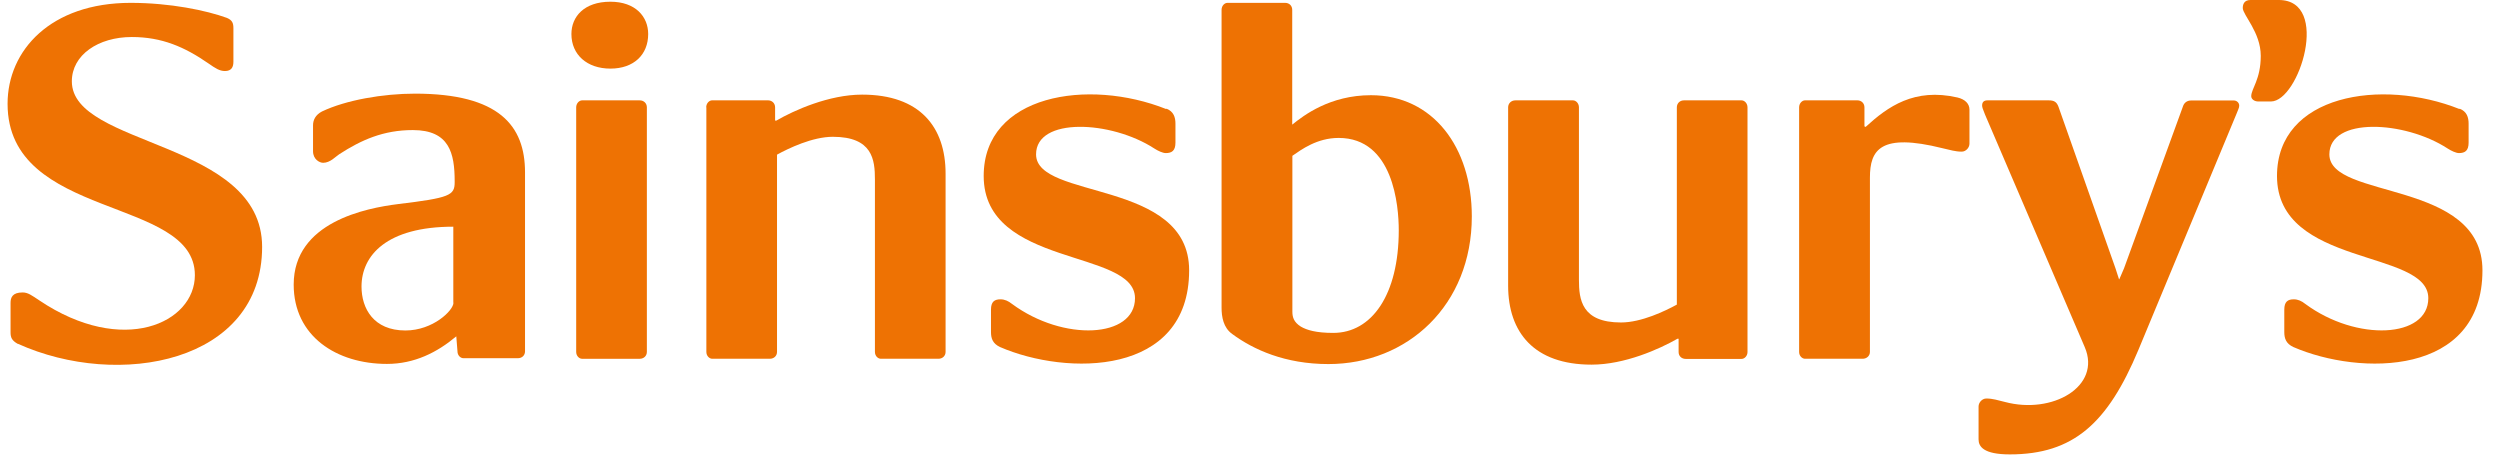 <?xml version="1.0" encoding="UTF-8"?>
<svg xmlns="http://www.w3.org/2000/svg" width="99" height="18" viewBox="0 0 99 18" fill="none">
  <g clip-path="url(#clip0_1211_21968)">
    <path fill-rule="evenodd" clip-rule="evenodd" d="M16.443 3.708C15.165 3.708 13.698 3.962 12.749 4.415C12.49 4.551 12.396 4.755 12.396 4.964V5.989C12.396 6.311 12.655 6.447 12.796 6.447C13.079 6.447 13.291 6.198 13.433 6.108C14.31 5.541 15.182 5.151 16.349 5.151C17.792 5.151 18.005 6.062 18.005 7.177V7.217C18.005 7.738 17.816 7.834 15.754 8.083C14.499 8.241 11.63 8.791 11.63 11.27C11.63 13.319 13.332 14.411 15.324 14.411C16.414 14.411 17.315 13.953 18.069 13.319L18.116 13.913C18.116 14.072 18.234 14.185 18.352 14.185H20.508C20.673 14.185 20.791 14.072 20.791 13.913V6.826C20.791 4.981 19.772 3.708 16.431 3.708H16.443ZM17.957 11.989C17.957 12.289 17.15 13.087 16.054 13.087C14.794 13.087 14.316 12.215 14.316 11.349C14.316 10.115 15.312 8.977 17.951 8.977V11.989H17.957Z" fill="#EE7203"></path>
    <path fill-rule="evenodd" clip-rule="evenodd" d="M24.172 0.068C23.129 0.068 22.628 0.662 22.628 1.347C22.628 2.168 23.247 2.717 24.172 2.717C25.096 2.717 25.668 2.168 25.668 1.347C25.668 0.662 25.167 0.068 24.172 0.068Z" fill="#EE7203"></path>
    <path fill-rule="evenodd" clip-rule="evenodd" d="M22.817 4.251V13.936C22.817 14.094 22.935 14.208 23.053 14.208H25.333C25.498 14.208 25.616 14.089 25.616 13.936V4.251C25.616 4.093 25.498 3.974 25.333 3.974H23.053C22.935 3.974 22.817 4.093 22.817 4.251Z" fill="#EE7203"></path>
    <path fill-rule="evenodd" clip-rule="evenodd" d="M0.706 13.613C4.701 15.419 10.38 14.366 10.38 9.776C10.38 5.553 2.845 5.825 2.845 3.221C2.845 2.174 3.894 1.466 5.219 1.466C6.409 1.466 7.311 1.857 8.265 2.519C8.524 2.7 8.695 2.813 8.907 2.813C9.167 2.813 9.243 2.655 9.243 2.445V1.121C9.243 0.911 9.196 0.798 8.984 0.708C8.171 0.413 6.745 0.113 5.172 0.113C2.014 0.113 0.3 1.987 0.3 4.11C0.3 8.723 7.717 7.766 7.717 10.896C7.717 12.793 4.866 14.117 1.561 11.898C1.254 11.694 1.107 11.581 0.895 11.581C0.488 11.581 0.418 11.785 0.418 11.994V13.16C0.418 13.364 0.465 13.483 0.706 13.619V13.613Z" fill="#EE7203"></path>
    <path fill-rule="evenodd" clip-rule="evenodd" d="M27.972 4.251V13.936C27.972 14.094 28.09 14.207 28.207 14.207H30.487C30.652 14.207 30.77 14.089 30.77 13.936V6.124C31.224 5.875 32.172 5.417 32.98 5.417C34.553 5.417 34.647 6.328 34.647 7.104V13.936C34.647 14.094 34.765 14.207 34.883 14.207H37.163C37.328 14.207 37.445 14.089 37.445 13.936V6.877C37.445 5.026 36.426 3.747 34.14 3.747C32.832 3.747 31.454 4.364 30.741 4.777H30.694V4.251C30.694 4.092 30.576 3.973 30.411 3.973H28.201C28.084 3.973 27.966 4.092 27.966 4.251H27.972Z" fill="#EE7203"></path>
    <path fill-rule="evenodd" clip-rule="evenodd" d="M46.183 4.319C43.09 3.085 38.954 3.747 38.954 6.968C38.954 10.602 44.946 9.849 44.946 11.808C44.946 13.387 42.118 13.545 40.074 12.034C39.932 11.921 39.785 11.853 39.62 11.853C39.384 11.853 39.243 11.944 39.243 12.261V13.149C39.243 13.404 39.313 13.608 39.602 13.743C42.242 14.887 47.09 14.909 47.09 10.704C47.09 7.093 41.028 7.919 41.028 6.113C41.028 4.63 43.997 4.766 45.712 5.881C45.853 5.972 46.042 6.062 46.165 6.062C46.401 6.062 46.548 5.972 46.548 5.649V4.896C46.548 4.647 46.478 4.415 46.189 4.302L46.183 4.319Z" fill="#EE7203"></path>
    <path fill-rule="evenodd" clip-rule="evenodd" d="M97.398 4.319C94.311 3.085 90.169 3.747 90.169 6.968C90.169 10.602 96.161 9.849 96.161 11.808C96.161 13.387 93.333 13.545 91.288 12.034C91.147 11.921 91 11.853 90.835 11.853C90.599 11.853 90.458 11.944 90.458 12.261V13.149C90.458 13.404 90.528 13.608 90.817 13.743C93.456 14.887 98.305 14.909 98.305 10.704C98.305 7.093 92.243 7.919 92.243 6.113C92.243 4.63 95.212 4.766 96.927 5.881C97.068 5.972 97.257 6.062 97.374 6.062C97.61 6.062 97.757 5.972 97.757 5.649V4.896C97.757 4.647 97.687 4.415 97.398 4.302V4.319Z" fill="#EE7203"></path>
    <path fill-rule="evenodd" clip-rule="evenodd" d="M74.049 7.036C74.049 5.938 74.456 5.253 76.925 5.87C77.231 5.938 77.425 6.005 77.685 6.005C77.85 6.005 77.991 5.847 77.991 5.689V4.341C77.991 4.115 77.826 3.934 77.514 3.86C75.805 3.47 74.757 4.222 73.879 5.026L73.832 5.004V4.251C73.832 4.092 73.714 3.973 73.549 3.973H71.481C71.363 3.973 71.245 4.092 71.245 4.251V13.936C71.245 14.094 71.363 14.207 71.481 14.207H73.761C73.926 14.207 74.049 14.088 74.049 13.936V7.036Z" fill="#EE7203"></path>
    <path fill-rule="evenodd" clip-rule="evenodd" d="M89.927 4.019C91.046 4.019 92.307 0 90.239 0H89.12C88.861 0 88.814 0.181 88.814 0.317C88.814 0.594 89.526 1.279 89.526 2.213C89.526 3.147 89.149 3.515 89.149 3.809C89.149 3.923 89.267 4.019 89.432 4.019H89.933H89.927Z" fill="#EE7203"></path>
    <path fill-rule="evenodd" clip-rule="evenodd" d="M83.912 11.055L83.771 10.619L81.514 4.223C81.444 4.042 81.349 3.974 81.131 3.974H78.704C78.563 3.974 78.492 4.042 78.492 4.177C78.492 4.245 78.516 4.313 78.61 4.545L82.557 13.749C83.223 15.306 81.273 16.421 79.393 15.917C79.111 15.849 78.916 15.781 78.657 15.781C78.492 15.781 78.351 15.94 78.351 16.098V17.4C78.351 17.677 78.539 17.994 79.588 17.994C82.109 17.994 83.465 16.76 84.678 13.862L88.578 4.477C88.626 4.342 88.673 4.274 88.673 4.183C88.673 4.07 88.578 3.979 88.46 3.979H86.77C86.605 3.979 86.487 4.07 86.44 4.228L84.112 10.625L83.924 11.06L83.912 11.055Z" fill="#EE7203"></path>
    <path fill-rule="evenodd" clip-rule="evenodd" d="M69.201 13.936V4.251C69.201 4.093 69.083 3.974 68.966 3.974H66.686C66.52 3.974 66.403 4.093 66.403 4.251V12.062C65.949 12.311 65.001 12.77 64.193 12.77C62.626 12.77 62.526 11.858 62.526 11.077V4.251C62.526 4.093 62.408 3.974 62.29 3.974H60.01C59.845 3.974 59.722 4.093 59.722 4.251V11.309C59.722 13.16 60.747 14.44 63.027 14.44C64.335 14.44 65.713 13.823 66.426 13.415H66.473V13.942C66.473 14.1 66.591 14.213 66.756 14.213H68.966C69.083 14.213 69.201 14.094 69.201 13.942V13.936Z" fill="#EE7203"></path>
    <path fill-rule="evenodd" clip-rule="evenodd" d="M48.374 0.391C48.374 0.226 48.492 0.113 48.61 0.113H50.89C51.055 0.113 51.172 0.226 51.172 0.391V4.936C51.626 4.568 52.669 3.77 54.289 3.77C56.74 3.77 58.284 5.825 58.284 8.57C58.284 12.085 55.739 14.417 52.604 14.417C50.89 14.417 49.635 13.845 48.798 13.228C48.445 12.979 48.374 12.549 48.374 12.181V0.391ZM51.514 12.934C51.75 13.07 52.109 13.183 52.799 13.183C54.319 13.183 55.391 11.677 55.391 9.119C55.391 8.157 55.179 5.462 53.011 5.462C52.156 5.462 51.538 5.921 51.178 6.17V12.34C51.178 12.549 51.225 12.753 51.514 12.934Z" fill="#EE7203"></path>
  </g>
  <defs>
    <clipPath id="clip0_1211_21968">
      <rect width="98" height="18" fill="white" transform="translate(0.3)"></rect>
    </clipPath>
  </defs>
</svg>
